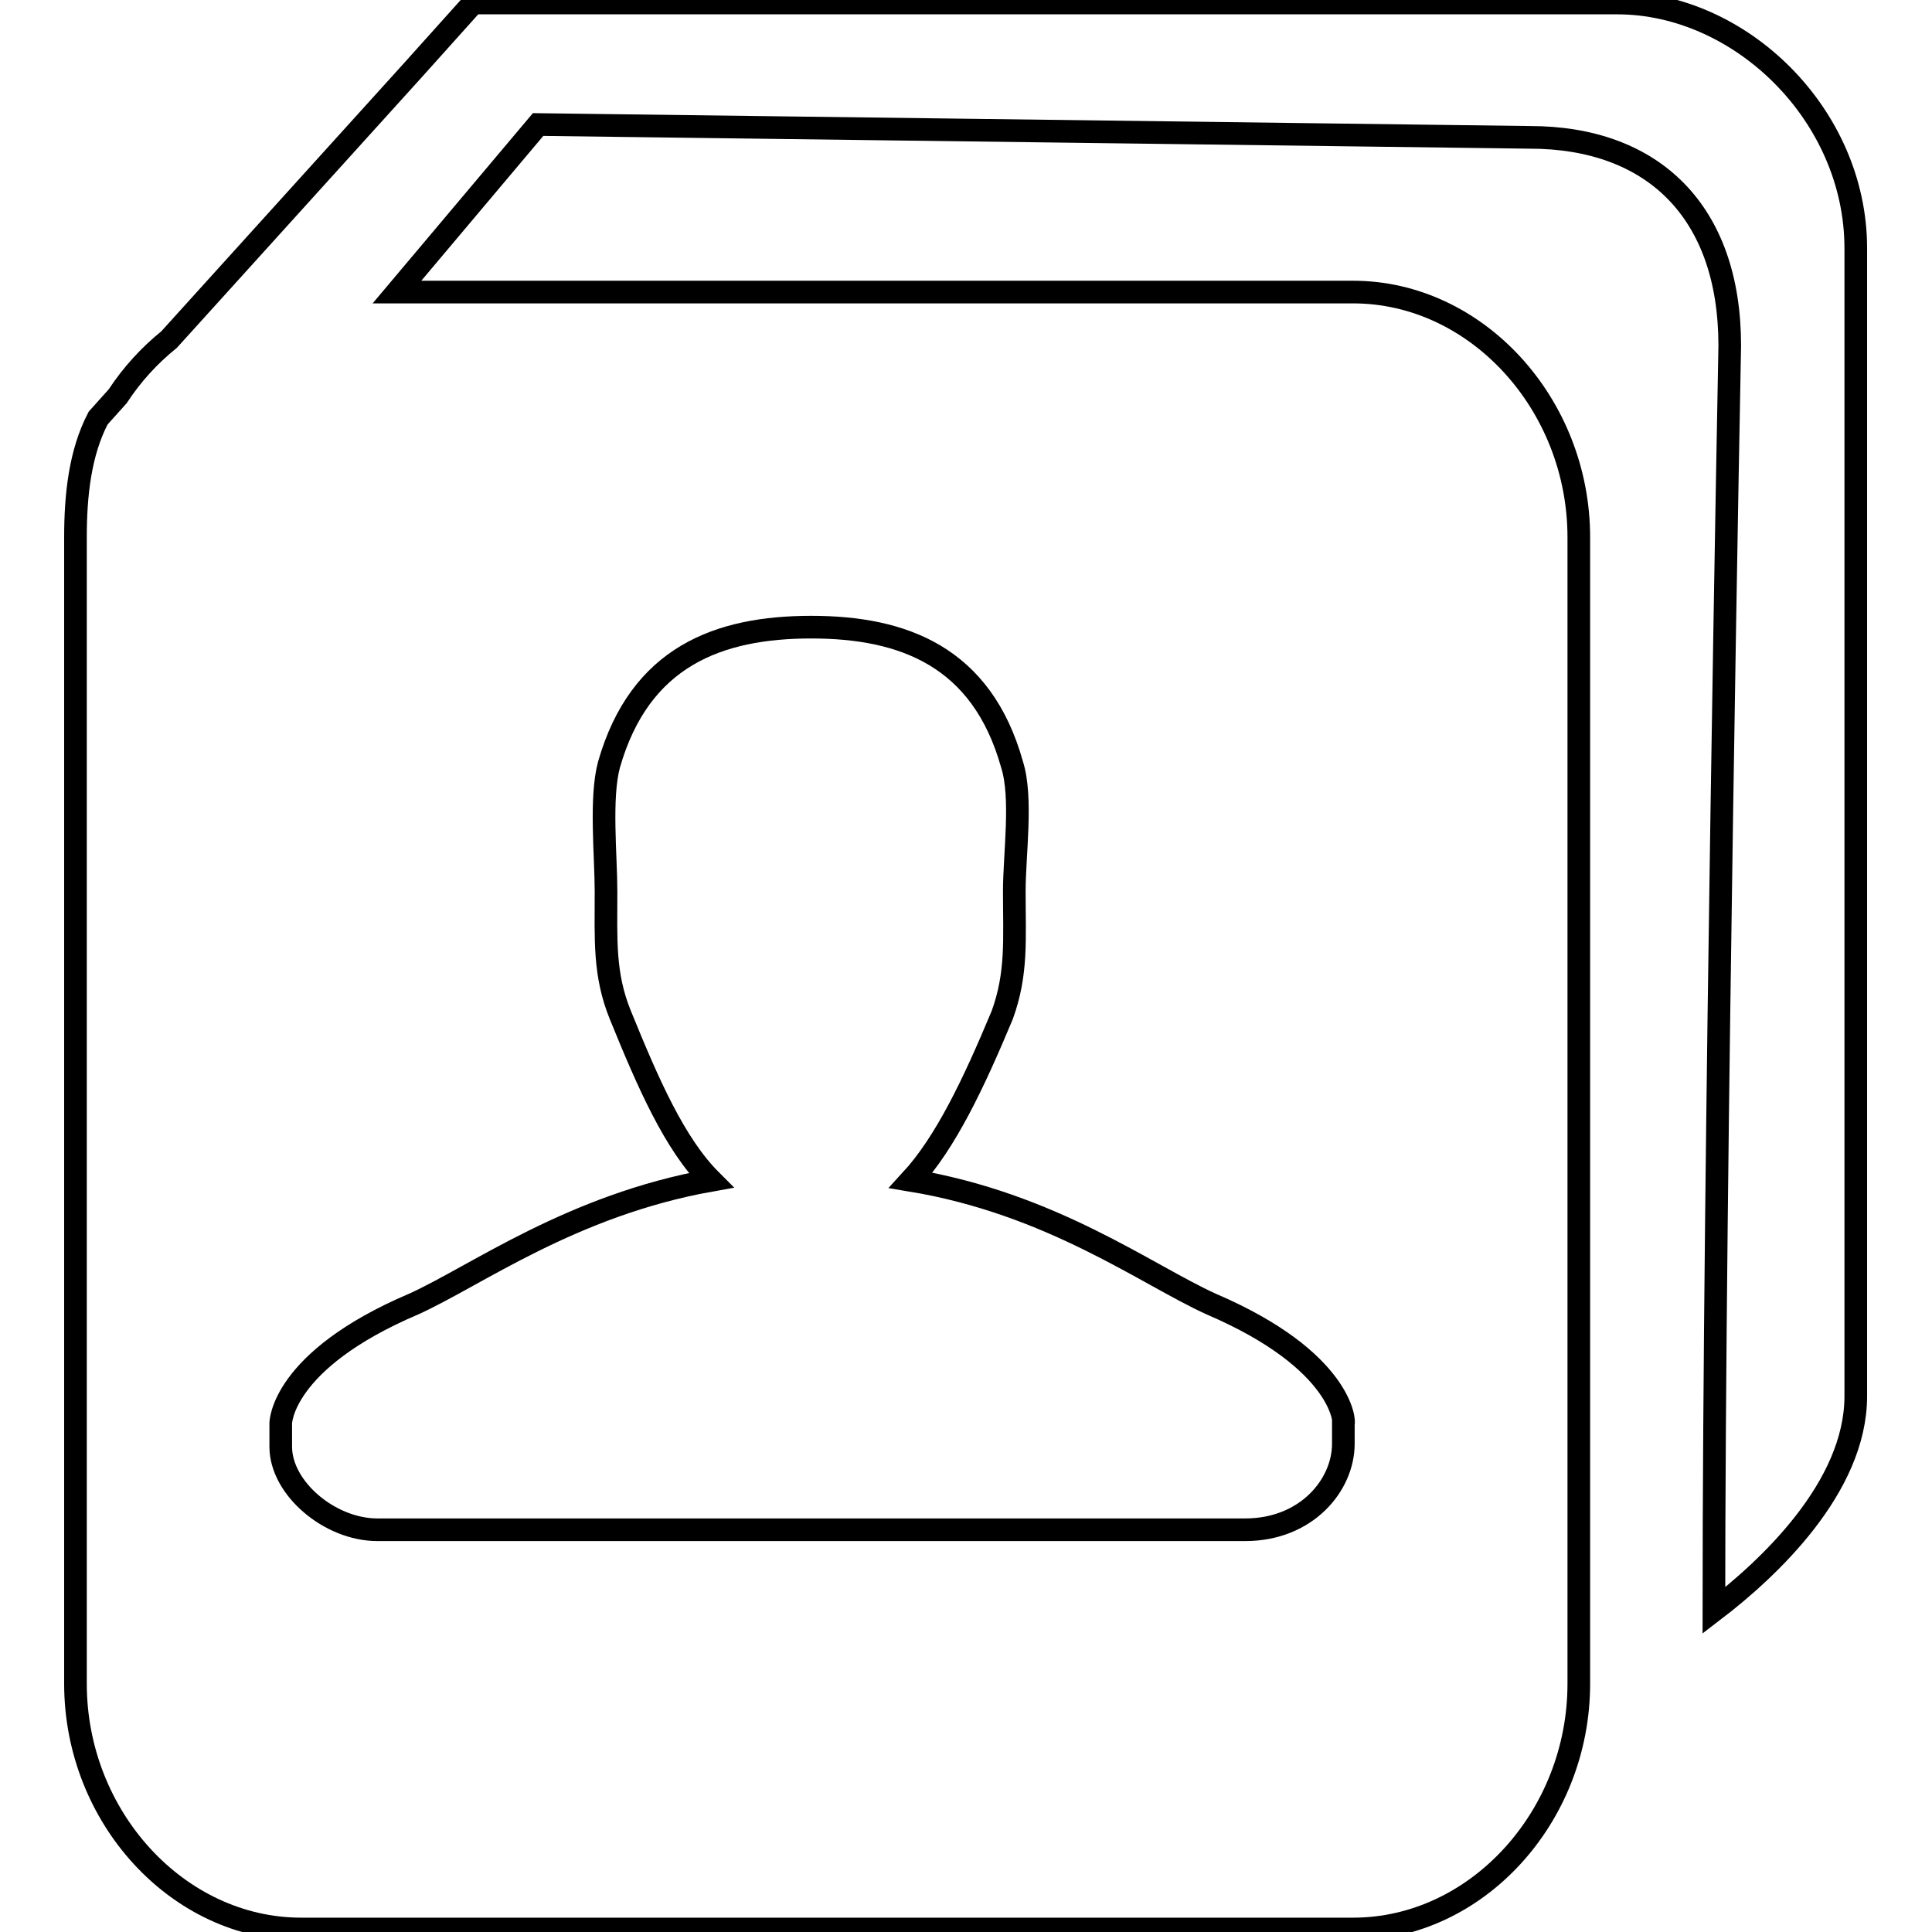 <?xml version="1.0" encoding="utf-8"?>
<!-- Svg Vector Icons : http://www.onlinewebfonts.com/icon -->
<!DOCTYPE svg PUBLIC "-//W3C//DTD SVG 1.1//EN" "http://www.w3.org/Graphics/SVG/1.1/DTD/svg11.dtd">
<svg version="1.1" xmlns="http://www.w3.org/2000/svg" xmlns:xlink="http://www.w3.org/1999/xlink" x="0px" y="0px" viewBox="0 0 256 256" enable-background="new 0 0 256 256" xml:space="preserve">
<g><g><path stroke-width="3" fill-opacity="0" stroke="#000000"  d="M22.4,45c-2.6,2.1-4.9,4.6-6.8,7.5l-2.6,2.9l0,0C10.6,60,10,65.6,10,71.2v151.9c0,17.7,13.6,32.5,29.9,32.5h139.4c16.3,0,29.9-14.8,29.9-32.5V71.2c0-17.7-13.6-32.5-29.9-32.5H52.6l18.7-22.2l131.4,1.7c16.3,0,26.5,9.8,26.5,27.6c0,0-2.1,108.6-2.1,167.6c7.2-5.5,18.8-16.3,18.8-28.4V32.9c0-17.7-15.3-32.5-31.6-32.5H83.2H75H62.7l-7.9,8.8l-1.9,2.1L22.4,45z"/><path stroke-width="3" fill-opacity="0" stroke="#000000"  d="M160.5,172.8c-8.6-3.9-21.1-13.3-39.8-16.4c4.6-5,8.3-12.8,12.1-21.9c2-5.5,1.6-10,1.6-16.4c0-4.9,1.1-12.4-0.3-16.8c-4-14.3-14.4-18.2-26.6-18.2c-12.3,0-22.7,3.9-26.8,18.2c-1.2,4.4-0.4,12.1-0.4,16.8c0,6.4-0.3,11,1.9,16.4c3.7,9.1,7.2,17.1,12,21.9c-18.5,3.3-31.2,12.7-39.4,16.4c-17.6,7.5-17.6,15.8-17.6,15.8v3.1c0,5.5,6.5,11,12.8,11h115c8.1,0,13-5.9,13-11.4v-2.7C178.2,188.6,178,180.3,160.5,172.8z"/></g></g>
</svg>